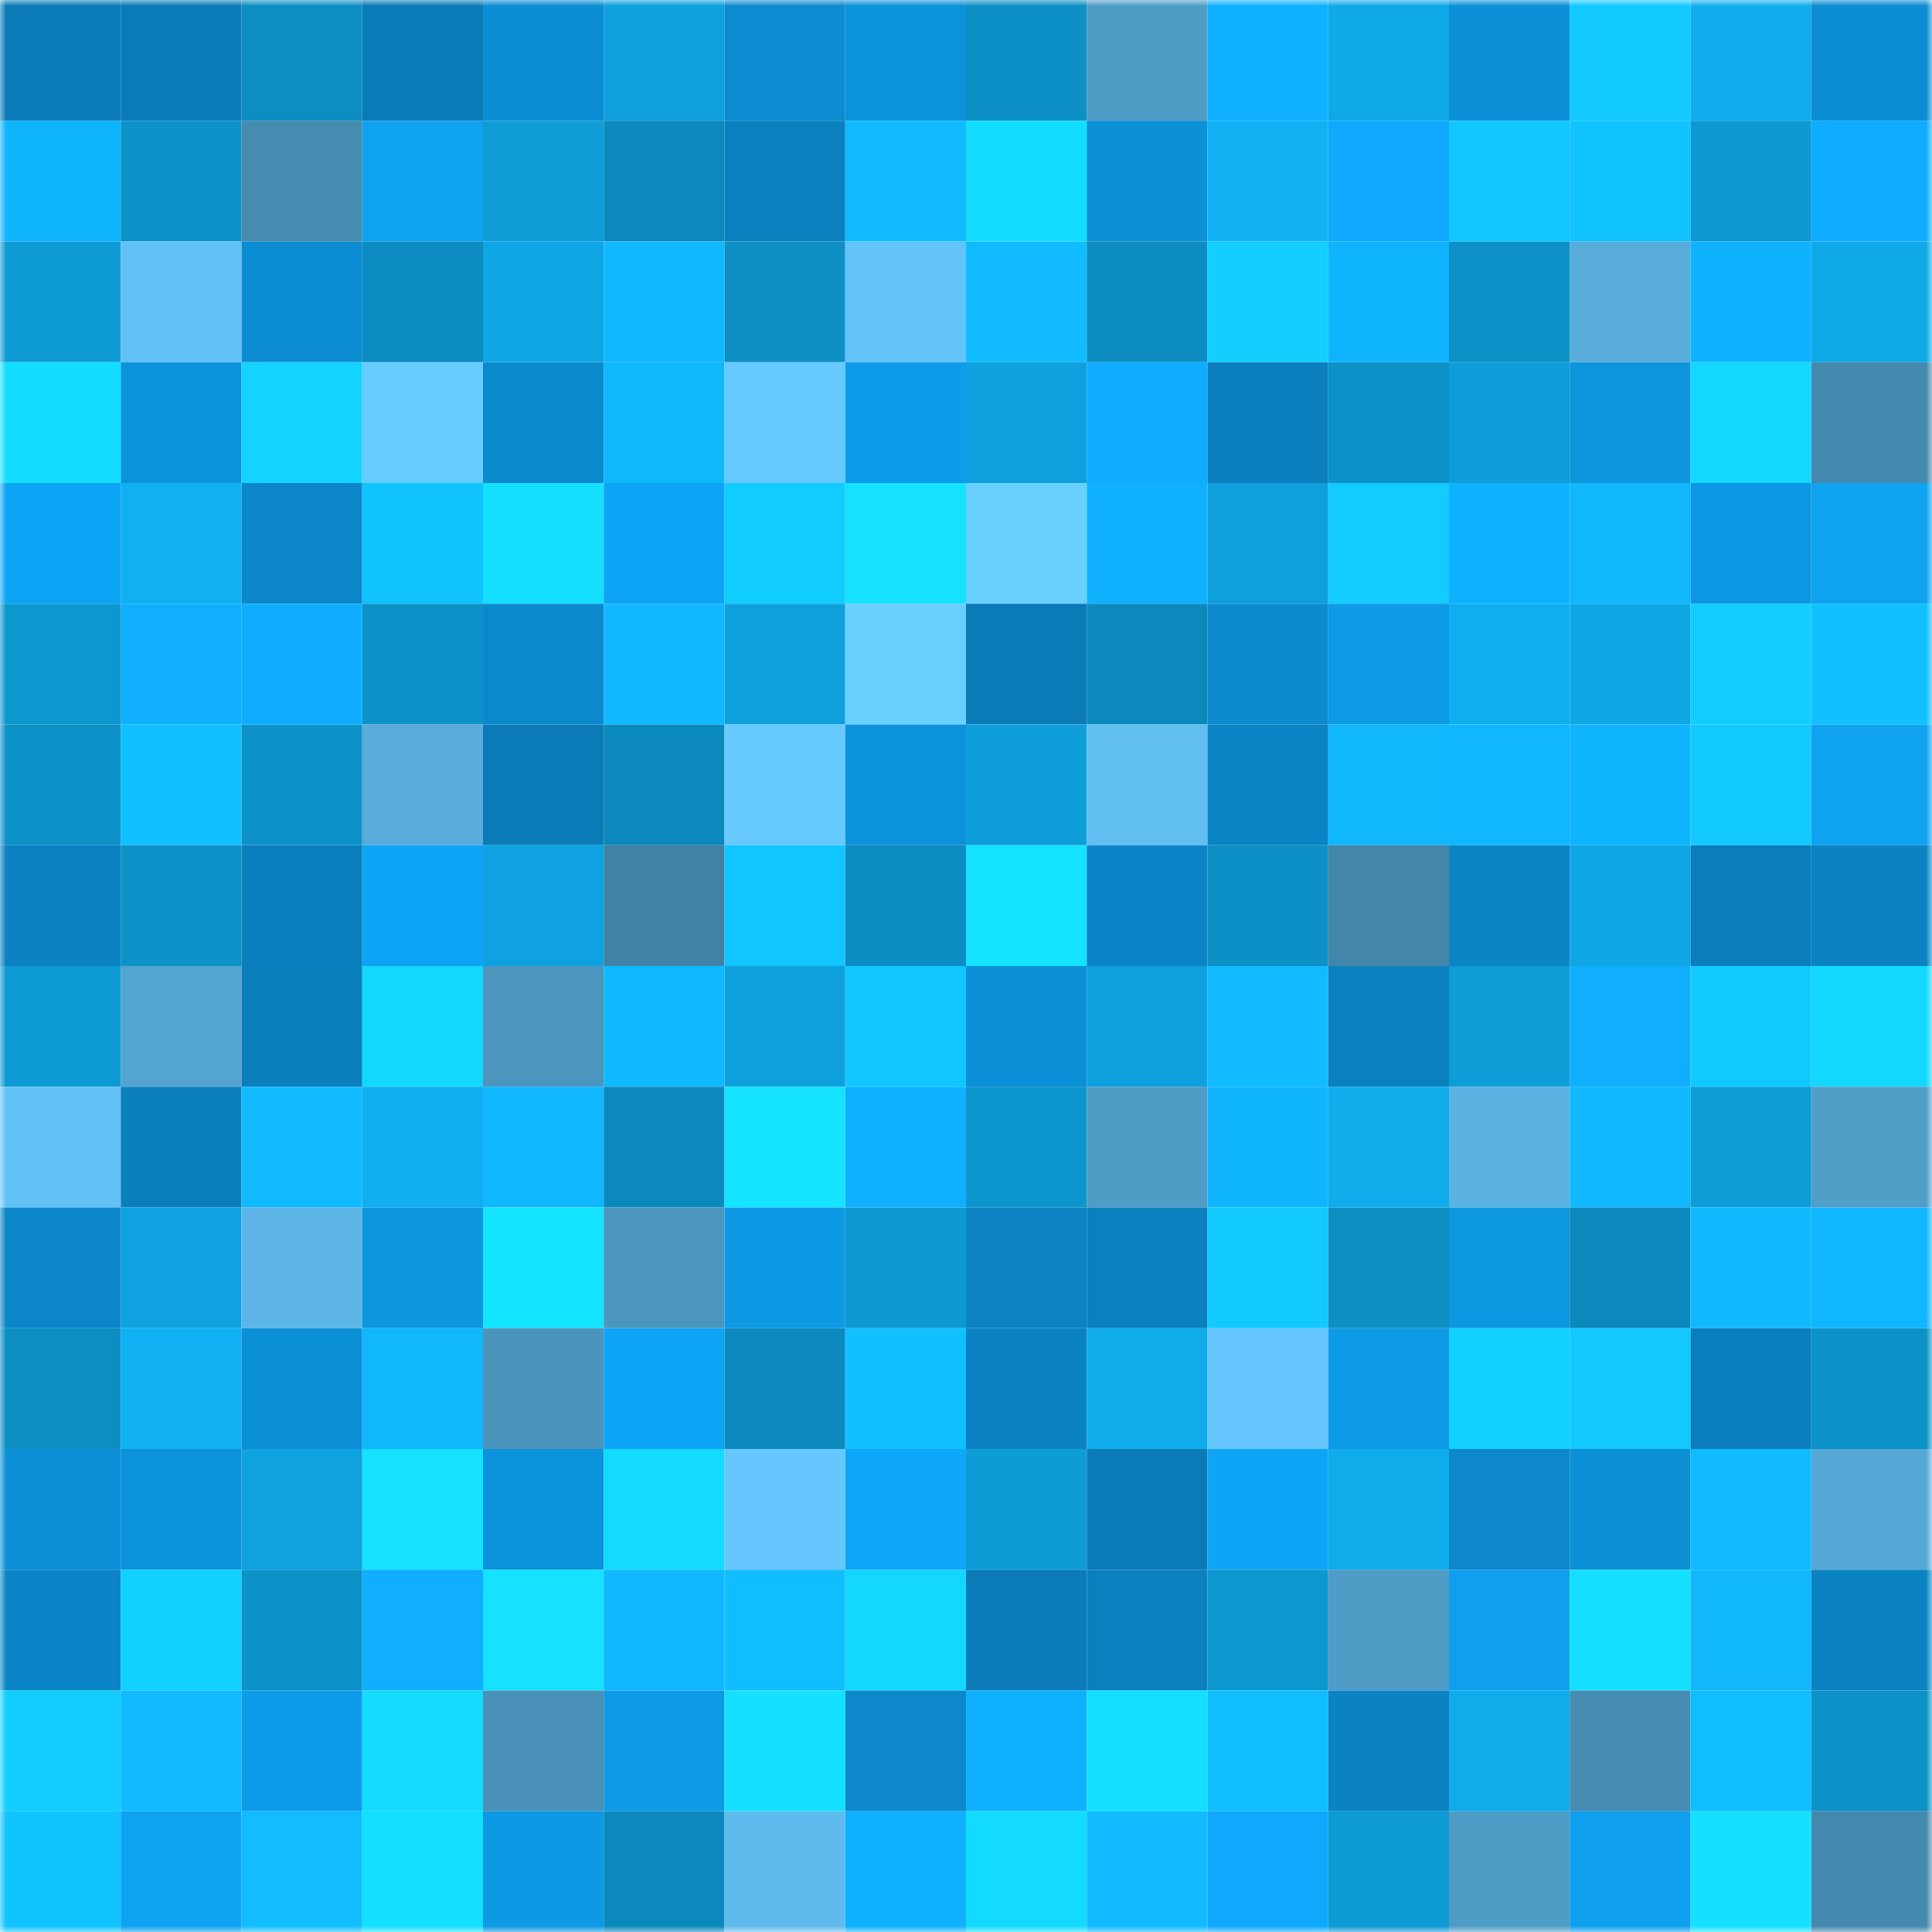 <svg viewBox="0 0 160 160" fill="none" role="img" xmlns="http://www.w3.org/2000/svg" width="240" height="240" name="ens%2Cvan91.eth"><mask id="375918364" mask-type="alpha" maskUnits="userSpaceOnUse" x="0" y="0" width="160" height="160"><rect width="160" height="160" fill="#FFFFFF"></rect></mask><g mask="url(#375918364)"><rect x="0" y="0" width="10" height="10" fill="#0b7bb8"></rect><rect x="10" y="0" width="10" height="10" fill="#0b7bb8"></rect><rect x="20" y="0" width="10" height="10" fill="#0c8ec3"></rect><rect x="30" y="0" width="10" height="10" fill="#0b7bb8"></rect><rect x="40" y="0" width="10" height="10" fill="#0c8ed5"></rect><rect x="50" y="0" width="10" height="10" fill="#0ea0dc"></rect><rect x="60" y="0" width="10" height="10" fill="#0c8bd0"></rect><rect x="70" y="0" width="10" height="10" fill="#0c92da"></rect><rect x="80" y="0" width="10" height="10" fill="#0d90c6"></rect><rect x="90" y="0" width="10" height="10" fill="#4f9cc6"></rect><rect x="100" y="0" width="10" height="10" fill="#0fb1ff"></rect><rect x="110" y="0" width="10" height="10" fill="#0fa9e8"></rect><rect x="120" y="0" width="10" height="10" fill="#0c91d9"></rect><rect x="130" y="0" width="10" height="10" fill="#11c8ff"></rect><rect x="140" y="0" width="10" height="10" fill="#0faded"></rect><rect x="150" y="0" width="10" height="10" fill="#0c8dd3"></rect><rect x="0" y="10" width="10" height="10" fill="#0fb4ff"></rect><rect x="10" y="10" width="10" height="10" fill="#0d92c8"></rect><rect x="20" y="10" width="10" height="10" fill="#468bb0"></rect><rect x="30" y="10" width="10" height="10" fill="#0ea2f1"></rect><rect x="40" y="10" width="10" height="10" fill="#0e9dd7"></rect><rect x="50" y="10" width="10" height="10" fill="#0c89bc"></rect><rect x="60" y="10" width="10" height="10" fill="#0b80bf"></rect><rect x="70" y="10" width="10" height="10" fill="#10baff"></rect><rect x="80" y="10" width="10" height="10" fill="#13ddff"></rect><rect x="90" y="10" width="10" height="10" fill="#0c90d6"></rect><rect x="100" y="10" width="10" height="10" fill="#10b2f4"></rect><rect x="110" y="10" width="10" height="10" fill="#0ea9fd"></rect><rect x="120" y="10" width="10" height="10" fill="#11c6ff"></rect><rect x="130" y="10" width="10" height="10" fill="#11c3ff"></rect><rect x="140" y="10" width="10" height="10" fill="#0d98d1"></rect><rect x="150" y="10" width="10" height="10" fill="#0facff"></rect><rect x="0" y="20" width="10" height="10" fill="#0e9bd4"></rect><rect x="10" y="20" width="10" height="10" fill="#62c2f6"></rect><rect x="20" y="20" width="10" height="10" fill="#0c8dd3"></rect><rect x="30" y="20" width="10" height="10" fill="#0c8cc0"></rect><rect x="40" y="20" width="10" height="10" fill="#0fa7e5"></rect><rect x="50" y="20" width="10" height="10" fill="#10b9ff"></rect><rect x="60" y="20" width="10" height="10" fill="#0d8fc4"></rect><rect x="70" y="20" width="10" height="10" fill="#63c4f9"></rect><rect x="80" y="20" width="10" height="10" fill="#10bbff"></rect><rect x="90" y="20" width="10" height="10" fill="#0c8cc0"></rect><rect x="100" y="20" width="10" height="10" fill="#12cfff"></rect><rect x="110" y="20" width="10" height="10" fill="#0fb4ff"></rect><rect x="120" y="20" width="10" height="10" fill="#0d91c7"></rect><rect x="130" y="20" width="10" height="10" fill="#57acda"></rect><rect x="140" y="20" width="10" height="10" fill="#0fb2ff"></rect><rect x="150" y="20" width="10" height="10" fill="#0fa9e8"></rect><rect x="0" y="30" width="10" height="10" fill="#13deff"></rect><rect x="10" y="30" width="10" height="10" fill="#0c92da"></rect><rect x="20" y="30" width="10" height="10" fill="#13d4ff"></rect><rect x="30" y="30" width="10" height="10" fill="#67cdff"></rect><rect x="40" y="30" width="10" height="10" fill="#0c8ace"></rect><rect x="50" y="30" width="10" height="10" fill="#10b7fb"></rect><rect x="60" y="30" width="10" height="10" fill="#65c8fe"></rect><rect x="70" y="30" width="10" height="10" fill="#0d9cea"></rect><rect x="80" y="30" width="10" height="10" fill="#0ea1dd"></rect><rect x="90" y="30" width="10" height="10" fill="#0facff"></rect><rect x="100" y="30" width="10" height="10" fill="#0b7fbe"></rect><rect x="110" y="30" width="10" height="10" fill="#0d92c8"></rect><rect x="120" y="30" width="10" height="10" fill="#0e9dd8"></rect><rect x="130" y="30" width="10" height="10" fill="#0d95de"></rect><rect x="140" y="30" width="10" height="10" fill="#13d7ff"></rect><rect x="150" y="30" width="10" height="10" fill="#4589ae"></rect><rect x="0" y="40" width="10" height="10" fill="#0ea4f5"></rect><rect x="10" y="40" width="10" height="10" fill="#10b1f3"></rect><rect x="20" y="40" width="10" height="10" fill="#0c87ca"></rect><rect x="30" y="40" width="10" height="10" fill="#11c3ff"></rect><rect x="40" y="40" width="10" height="10" fill="#14dfff"></rect><rect x="50" y="40" width="10" height="10" fill="#0ea4f5"></rect><rect x="60" y="40" width="10" height="10" fill="#11ccff"></rect><rect x="70" y="40" width="10" height="10" fill="#14e2ff"></rect><rect x="80" y="40" width="10" height="10" fill="#69d0ff"></rect><rect x="90" y="40" width="10" height="10" fill="#0fb1ff"></rect><rect x="100" y="40" width="10" height="10" fill="#0ea0dc"></rect><rect x="110" y="40" width="10" height="10" fill="#12cbff"></rect><rect x="120" y="40" width="10" height="10" fill="#0fb2ff"></rect><rect x="130" y="40" width="10" height="10" fill="#10b7fb"></rect><rect x="140" y="40" width="10" height="10" fill="#0d97e2"></rect><rect x="150" y="40" width="10" height="10" fill="#0ea2f1"></rect><rect x="0" y="50" width="10" height="10" fill="#0d97cf"></rect><rect x="10" y="50" width="10" height="10" fill="#0faeff"></rect><rect x="20" y="50" width="10" height="10" fill="#0fadff"></rect><rect x="30" y="50" width="10" height="10" fill="#0d92c8"></rect><rect x="40" y="50" width="10" height="10" fill="#0c89cd"></rect><rect x="50" y="50" width="10" height="10" fill="#10b9ff"></rect><rect x="60" y="50" width="10" height="10" fill="#0ea0dc"></rect><rect x="70" y="50" width="10" height="10" fill="#69cfff"></rect><rect x="80" y="50" width="10" height="10" fill="#0b7bb8"></rect><rect x="90" y="50" width="10" height="10" fill="#0c89bc"></rect><rect x="100" y="50" width="10" height="10" fill="#0c8ace"></rect><rect x="110" y="50" width="10" height="10" fill="#0d9ae6"></rect><rect x="120" y="50" width="10" height="10" fill="#0fafef"></rect><rect x="130" y="50" width="10" height="10" fill="#0fa6e4"></rect><rect x="140" y="50" width="10" height="10" fill="#12cdff"></rect><rect x="150" y="50" width="10" height="10" fill="#11c0ff"></rect><rect x="0" y="60" width="10" height="10" fill="#0d92c8"></rect><rect x="10" y="60" width="10" height="10" fill="#10c0ff"></rect><rect x="20" y="60" width="10" height="10" fill="#0d92c8"></rect><rect x="30" y="60" width="10" height="10" fill="#57acda"></rect><rect x="40" y="60" width="10" height="10" fill="#0b7bb8"></rect><rect x="50" y="60" width="10" height="10" fill="#0c89bc"></rect><rect x="60" y="60" width="10" height="10" fill="#66caff"></rect><rect x="70" y="60" width="10" height="10" fill="#0c92da"></rect><rect x="80" y="60" width="10" height="10" fill="#0e9ed9"></rect><rect x="90" y="60" width="10" height="10" fill="#61bff2"></rect><rect x="100" y="60" width="10" height="10" fill="#0b84c5"></rect><rect x="110" y="60" width="10" height="10" fill="#10b7fb"></rect><rect x="120" y="60" width="10" height="10" fill="#10b7ff"></rect><rect x="130" y="60" width="10" height="10" fill="#0fb4ff"></rect><rect x="140" y="60" width="10" height="10" fill="#11c8ff"></rect><rect x="150" y="60" width="10" height="10" fill="#0ea2f1"></rect><rect x="0" y="70" width="10" height="10" fill="#0b82c3"></rect><rect x="10" y="70" width="10" height="10" fill="#0d92c8"></rect><rect x="20" y="70" width="10" height="10" fill="#0b7fbd"></rect><rect x="30" y="70" width="10" height="10" fill="#0ea4f5"></rect><rect x="40" y="70" width="10" height="10" fill="#0ea3e0"></rect><rect x="50" y="70" width="10" height="10" fill="#4181a4"></rect><rect x="60" y="70" width="10" height="10" fill="#11c5ff"></rect><rect x="70" y="70" width="10" height="10" fill="#0c8cc0"></rect><rect x="80" y="70" width="10" height="10" fill="#14e3ff"></rect><rect x="90" y="70" width="10" height="10" fill="#0b85c7"></rect><rect x="100" y="70" width="10" height="10" fill="#0d90c5"></rect><rect x="110" y="70" width="10" height="10" fill="#4486aa"></rect><rect x="120" y="70" width="10" height="10" fill="#0b85c6"></rect><rect x="130" y="70" width="10" height="10" fill="#0fa6e4"></rect><rect x="140" y="70" width="10" height="10" fill="#0b7dbb"></rect><rect x="150" y="70" width="10" height="10" fill="#0b83c3"></rect><rect x="0" y="80" width="10" height="10" fill="#0d9ad3"></rect><rect x="10" y="80" width="10" height="10" fill="#53a4d0"></rect><rect x="20" y="80" width="10" height="10" fill="#0b7ebc"></rect><rect x="30" y="80" width="10" height="10" fill="#13d7ff"></rect><rect x="40" y="80" width="10" height="10" fill="#4c96be"></rect><rect x="50" y="80" width="10" height="10" fill="#10b9ff"></rect><rect x="60" y="80" width="10" height="10" fill="#0ea0dc"></rect><rect x="70" y="80" width="10" height="10" fill="#11c6ff"></rect><rect x="80" y="80" width="10" height="10" fill="#0c90d7"></rect><rect x="90" y="80" width="10" height="10" fill="#0ea0dc"></rect><rect x="100" y="80" width="10" height="10" fill="#10bbff"></rect><rect x="110" y="80" width="10" height="10" fill="#0b80bf"></rect><rect x="120" y="80" width="10" height="10" fill="#0e9dd7"></rect><rect x="130" y="80" width="10" height="10" fill="#0faeff"></rect><rect x="140" y="80" width="10" height="10" fill="#11c9ff"></rect><rect x="150" y="80" width="10" height="10" fill="#13d7ff"></rect><rect x="0" y="90" width="10" height="10" fill="#62c2f6"></rect><rect x="10" y="90" width="10" height="10" fill="#0b7ebc"></rect><rect x="20" y="90" width="10" height="10" fill="#10baff"></rect><rect x="30" y="90" width="10" height="10" fill="#0fafef"></rect><rect x="40" y="90" width="10" height="10" fill="#10b7ff"></rect><rect x="50" y="90" width="10" height="10" fill="#0c89bc"></rect><rect x="60" y="90" width="10" height="10" fill="#14e3ff"></rect><rect x="70" y="90" width="10" height="10" fill="#0fb1ff"></rect><rect x="80" y="90" width="10" height="10" fill="#0d95cd"></rect><rect x="90" y="90" width="10" height="10" fill="#4f9cc6"></rect><rect x="100" y="90" width="10" height="10" fill="#0fb5ff"></rect><rect x="110" y="90" width="10" height="10" fill="#0faceb"></rect><rect x="120" y="90" width="10" height="10" fill="#5ab3e3"></rect><rect x="130" y="90" width="10" height="10" fill="#10b9ff"></rect><rect x="140" y="90" width="10" height="10" fill="#0e9dd7"></rect><rect x="150" y="90" width="10" height="10" fill="#509fc9"></rect><rect x="0" y="100" width="10" height="10" fill="#0b87c9"></rect><rect x="10" y="100" width="10" height="10" fill="#0ea3e0"></rect><rect x="20" y="100" width="10" height="10" fill="#5cb5e6"></rect><rect x="30" y="100" width="10" height="10" fill="#0d95de"></rect><rect x="40" y="100" width="10" height="10" fill="#14e4ff"></rect><rect x="50" y="100" width="10" height="10" fill="#4c97bf"></rect><rect x="60" y="100" width="10" height="10" fill="#0d99e4"></rect><rect x="70" y="100" width="10" height="10" fill="#0d98d0"></rect><rect x="80" y="100" width="10" height="10" fill="#0b83c4"></rect><rect x="90" y="100" width="10" height="10" fill="#0b80bf"></rect><rect x="100" y="100" width="10" height="10" fill="#12caff"></rect><rect x="110" y="100" width="10" height="10" fill="#0d8fc4"></rect><rect x="120" y="100" width="10" height="10" fill="#0d97e1"></rect><rect x="130" y="100" width="10" height="10" fill="#0c89bc"></rect><rect x="140" y="100" width="10" height="10" fill="#10b9fd"></rect><rect x="150" y="100" width="10" height="10" fill="#10b6ff"></rect><rect x="0" y="110" width="10" height="10" fill="#0c8ec2"></rect><rect x="10" y="110" width="10" height="10" fill="#10b1f3"></rect><rect x="20" y="110" width="10" height="10" fill="#0c90d7"></rect><rect x="30" y="110" width="10" height="10" fill="#10b7fb"></rect><rect x="40" y="110" width="10" height="10" fill="#4b94bc"></rect><rect x="50" y="110" width="10" height="10" fill="#0ea4f5"></rect><rect x="60" y="110" width="10" height="10" fill="#0c8abd"></rect><rect x="70" y="110" width="10" height="10" fill="#10c0ff"></rect><rect x="80" y="110" width="10" height="10" fill="#0b82c3"></rect><rect x="90" y="110" width="10" height="10" fill="#0faceb"></rect><rect x="100" y="110" width="10" height="10" fill="#64c6fc"></rect><rect x="110" y="110" width="10" height="10" fill="#0d9ae6"></rect><rect x="120" y="110" width="10" height="10" fill="#12d0ff"></rect><rect x="130" y="110" width="10" height="10" fill="#12c8ff"></rect><rect x="140" y="110" width="10" height="10" fill="#0b7ebd"></rect><rect x="150" y="110" width="10" height="10" fill="#0d92c8"></rect><rect x="0" y="120" width="10" height="10" fill="#0c91d8"></rect><rect x="10" y="120" width="10" height="10" fill="#0c92da"></rect><rect x="20" y="120" width="10" height="10" fill="#0ea2df"></rect><rect x="30" y="120" width="10" height="10" fill="#14e2ff"></rect><rect x="40" y="120" width="10" height="10" fill="#0c92da"></rect><rect x="50" y="120" width="10" height="10" fill="#13daff"></rect><rect x="60" y="120" width="10" height="10" fill="#65c7fd"></rect><rect x="70" y="120" width="10" height="10" fill="#0ea7f9"></rect><rect x="80" y="120" width="10" height="10" fill="#0e9cd6"></rect><rect x="90" y="120" width="10" height="10" fill="#0b7bb8"></rect><rect x="100" y="120" width="10" height="10" fill="#0ea5f6"></rect><rect x="110" y="120" width="10" height="10" fill="#0faceb"></rect><rect x="120" y="120" width="10" height="10" fill="#0c88cb"></rect><rect x="130" y="120" width="10" height="10" fill="#0c90d6"></rect><rect x="140" y="120" width="10" height="10" fill="#10bbff"></rect><rect x="150" y="120" width="10" height="10" fill="#56a9d7"></rect><rect x="0" y="130" width="10" height="10" fill="#0b85c7"></rect><rect x="10" y="130" width="10" height="10" fill="#12d1ff"></rect><rect x="20" y="130" width="10" height="10" fill="#0d92c8"></rect><rect x="30" y="130" width="10" height="10" fill="#0faeff"></rect><rect x="40" y="130" width="10" height="10" fill="#14e2ff"></rect><rect x="50" y="130" width="10" height="10" fill="#10b9ff"></rect><rect x="60" y="130" width="10" height="10" fill="#10bdff"></rect><rect x="70" y="130" width="10" height="10" fill="#13d7ff"></rect><rect x="80" y="130" width="10" height="10" fill="#0b7cb9"></rect><rect x="90" y="130" width="10" height="10" fill="#0b80bf"></rect><rect x="100" y="130" width="10" height="10" fill="#0d97cf"></rect><rect x="110" y="130" width="10" height="10" fill="#4f9cc6"></rect><rect x="120" y="130" width="10" height="10" fill="#0e9fee"></rect><rect x="130" y="130" width="10" height="10" fill="#14dfff"></rect><rect x="140" y="130" width="10" height="10" fill="#10b7fb"></rect><rect x="150" y="130" width="10" height="10" fill="#0b83c3"></rect><rect x="0" y="140" width="10" height="10" fill="#12ceff"></rect><rect x="10" y="140" width="10" height="10" fill="#10baff"></rect><rect x="20" y="140" width="10" height="10" fill="#0d9cea"></rect><rect x="30" y="140" width="10" height="10" fill="#13dcff"></rect><rect x="40" y="140" width="10" height="10" fill="#4991b8"></rect><rect x="50" y="140" width="10" height="10" fill="#0d9ae6"></rect><rect x="60" y="140" width="10" height="10" fill="#14e1ff"></rect><rect x="70" y="140" width="10" height="10" fill="#0c88cb"></rect><rect x="80" y="140" width="10" height="10" fill="#0fb1ff"></rect><rect x="90" y="140" width="10" height="10" fill="#14dfff"></rect><rect x="100" y="140" width="10" height="10" fill="#10beff"></rect><rect x="110" y="140" width="10" height="10" fill="#0b83c3"></rect><rect x="120" y="140" width="10" height="10" fill="#0facec"></rect><rect x="130" y="140" width="10" height="10" fill="#478cb1"></rect><rect x="140" y="140" width="10" height="10" fill="#10bdff"></rect><rect x="150" y="140" width="10" height="10" fill="#0d92c8"></rect><rect x="0" y="150" width="10" height="10" fill="#11c4ff"></rect><rect x="10" y="150" width="10" height="10" fill="#0ea2f1"></rect><rect x="20" y="150" width="10" height="10" fill="#11bdff"></rect><rect x="30" y="150" width="10" height="10" fill="#14dfff"></rect><rect x="40" y="150" width="10" height="10" fill="#0d99e4"></rect><rect x="50" y="150" width="10" height="10" fill="#0c89bc"></rect><rect x="60" y="150" width="10" height="10" fill="#5fbbed"></rect><rect x="70" y="150" width="10" height="10" fill="#0fb1ff"></rect><rect x="80" y="150" width="10" height="10" fill="#13dbff"></rect><rect x="90" y="150" width="10" height="10" fill="#10bbff"></rect><rect x="100" y="150" width="10" height="10" fill="#0ea9fc"></rect><rect x="110" y="150" width="10" height="10" fill="#0e9ad4"></rect><rect x="120" y="150" width="10" height="10" fill="#4f9dc7"></rect><rect x="130" y="150" width="10" height="10" fill="#0e9fee"></rect><rect x="140" y="150" width="10" height="10" fill="#14e0ff"></rect><rect x="150" y="150" width="10" height="10" fill="#4589ae"></rect></g></svg>